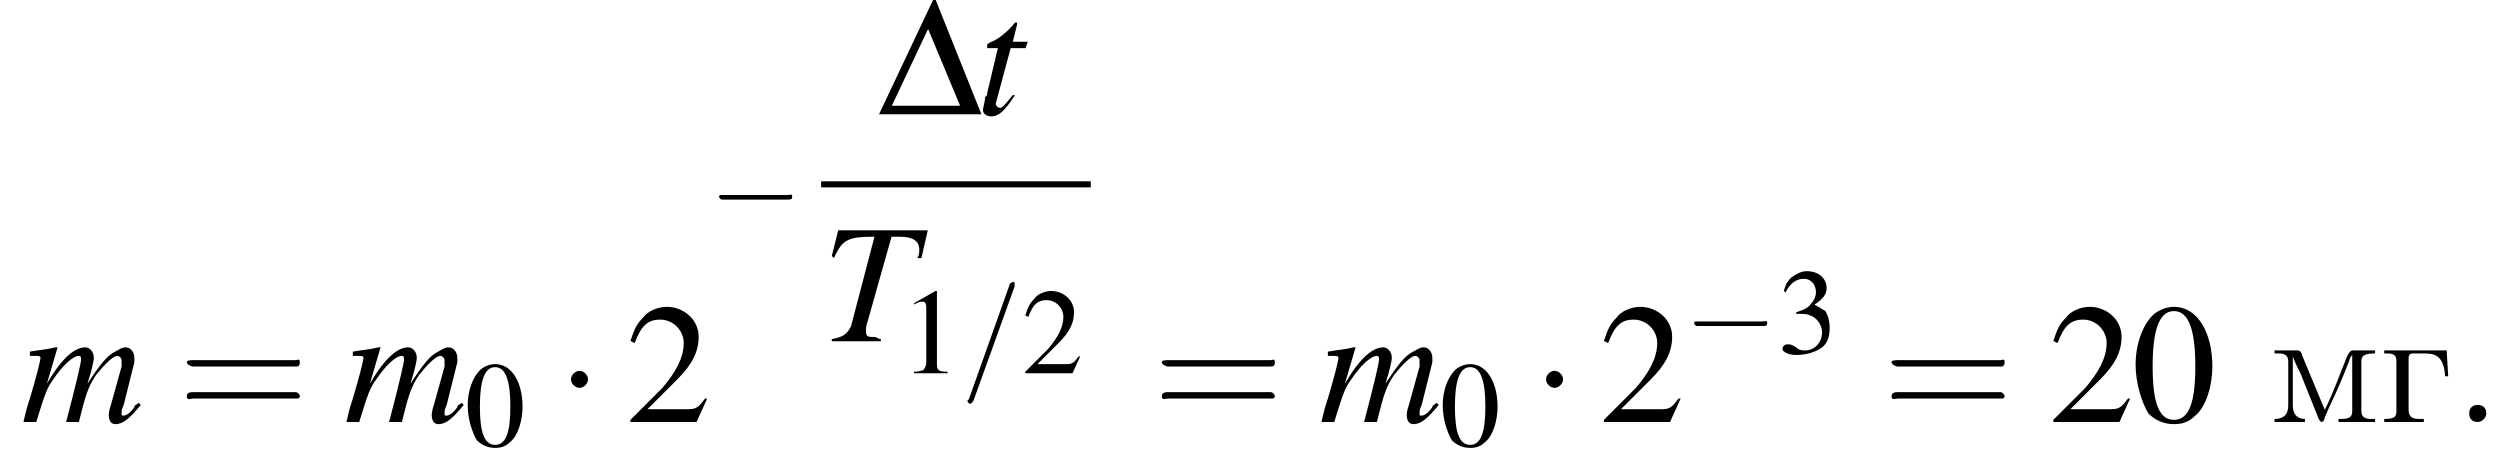 <?xml version='1.0' encoding='UTF-8'?>
<!---2.6-->
<svg version='1.1' xmlns='http://www.w3.org/2000/svg' xmlns:xlink='http://www.w3.org/1999/xlink' width='164.1pt' height='30.4pt' viewBox='154.6 69.7 164.1 30.4'>
<defs>
<use id='g16-58' xlink:href='#g12-58' transform='scale(1.4)'/>
<path id='g1-0' d='M5.2-1.8C5.4-1.8 5.5-1.8 5.5-2S5.4-2.1 5.2-2.1H.9C.8-2.1 .7-2.1 .7-2S.8-1.8 .9-1.8H5.2Z'/>
<path id='g1-1' d='M1.5-2C1.5-2.2 1.3-2.4 1.1-2.4S.7-2.2 .7-2S.9-1.6 1.1-1.6S1.5-1.8 1.5-2Z'/>
<path id='g13-84' d='M5-5.2H.8L.5-4L.6-3.9C1-4.8 1.3-4.9 2.5-4.9L1.4-.7C1.2-.3 1-.2 .5-.1V0H2.8V-.1C2.7-.1 2.6-.2 2.5-.2C2.2-.2 2.1-.2 2.1-.5C2.1-.6 2.1-.7 2.2-1L3.3-4.9H3.7C4.3-4.9 4.6-4.7 4.6-4.3C4.6-4.2 4.6-4 4.5-3.9L4.7-3.9L5-5.2Z'/>
<path id='g13-109' d='M5.5-.9C5.4-.8 5.3-.8 5.3-.7C5.1-.4 4.9-.3 4.8-.3C4.7-.3 4.7-.3 4.7-.4C4.7-.5 4.7-.6 4.8-.8L5.3-2.8C5.3-2.8 5.3-3 5.3-3C5.3-3.3 5.1-3.5 4.9-3.5C4.7-3.5 4.6-3.4 4.4-3.3C4-3.1 3.7-2.7 3.1-1.8C3.3-2.4 3.4-2.9 3.4-3C3.4-3.3 3.2-3.5 3-3.5C2.5-3.5 1.9-3 1.2-1.8L1.7-3.5L1.6-3.5C1.2-3.4 1-3.4 .4-3.3V-3.1H.6C.8-3.1 .9-3.1 .9-3C.9-2.9 .7-2.1 .4-1.1C.2-.5 .2-.4 .1 0H.7C1.1-1.3 1.2-1.6 1.5-2C1.9-2.6 2.4-3.1 2.7-3.1C2.8-3.1 2.8-3 2.8-2.9C2.8-2.8 2.6-1.9 2.1 0H2.7C3-1.2 3.1-1.6 3.5-2.2C3.9-2.7 4.3-3.1 4.5-3.1C4.6-3.1 4.7-3 4.7-2.9C4.7-2.9 4.7-2.8 4.7-2.6L4.2-.8C4.1-.5 4.1-.4 4.1-.3C4.1-.1 4.2 .1 4.4 .1C4.8 .1 5.1-.2 5.6-.8L5.6-.8L5.5-.9Z'/>
<path id='g13-116' d='M2.4-3.4H1.7L1.9-4.2C1.9-4.2 1.9-4.2 1.9-4.3C1.9-4.3 1.9-4.3 1.9-4.3C1.8-4.3 1.8-4.3 1.8-4.3C1.5-3.9 1-3.5 .7-3.4C.5-3.3 .5-3.3 .5-3.2C.5-3.2 .5-3.2 .5-3.1H1L.5-1C.5-.9 .5-.9 .4-.8C.4-.6 .3-.3 .3-.2C.3 0 .5 .1 .7 .1C1 .1 1.3-.1 1.8-.9L1.7-.9C1.3-.4 1.2-.3 1.1-.3C1-.3 .9-.4 .9-.5C.9-.5 .9-.5 .9-.5L1.6-3.1H2.3L2.4-3.4Z'/>
<use id='g6-0' xlink:href='#g1-0' transform='scale(1.4)'/>
<use id='g6-1' xlink:href='#g1-1' transform='scale(1.4)'/>
<path id='g12-58' d='M1.5-.4C1.5-.7 1.3-.8 1.1-.8S.7-.7 .7-.4S.9 0 1.1 0S1.5-.2 1.5-.4Z'/>
<path id='g12-61' d='M3.5-5.7C3.5-5.8 3.5-5.8 3.5-5.8C3.5-5.9 3.5-6 3.4-6C3.3-6 3.3-5.9 3.2-5.9L.5 1.7C.4 1.8 .4 1.8 .4 1.8C.4 1.9 .5 2 .6 2C.7 2 .7 1.9 .8 1.8L3.5-5.7Z'/>
<path id='g26-227' d='M.3-4.7V-4.5H.5C.9-4.5 1.1-4.4 1.1-4V-.7C1.1-.3 .9-.2 .3-.2V0H2.9V-.2H2.6C2.2-.2 1.9-.3 1.9-.8V-4.1C1.9-4.3 1.9-4.5 2.2-4.5H2.9C3.6-4.5 4.2-4.4 4.3-3H4.5L4.4-4.7H.3Z'/>
<path id='g26-236' d='M.3-4.7V-4.5H.6C.9-4.5 1.2-4.4 1.2-4V-1.5C1.2-1.4 1.2-1.3 1.2-1.1C1.2-.4 .8-.2 .3-.2V0H2.3V-.2C1.9-.2 1.5-.4 1.5-1.1L1.5-4.3C1.6-4 1.8-3.6 2-3.2C2.4-2.2 2.8-1.2 3.2-.2C3.2-.2 3.3 0 3.4 0H3.4C3.5 0 3.6-.2 3.6-.3L3.9-1C4.4-2 4.8-3 5.2-4C5.2-4.1 5.3-4.3 5.4-4.4L5.4-.7C5.4-.2 5-.2 4.5-.2V0H6.9V-.2H6.6C6.3-.2 6-.3 6-.7V-4C6-4.4 6.3-4.5 6.9-4.5V-4.7H5.5C5.2-4.7 5.2-4.5 5.1-4.4C4.6-3.2 4.2-2 3.6-.8C3.1-2 2.6-3.2 2.1-4.4C2.1-4.5 2-4.7 1.8-4.7H.3Z'/>
<path id='g21-61' d='M5.5-2.6C5.6-2.6 5.7-2.6 5.7-2.8S5.6-2.9 5.5-2.9H.7C.6-2.9 .4-2.9 .4-2.8S.6-2.6 .7-2.6H5.5ZM5.5-1.1C5.6-1.1 5.7-1.1 5.7-1.2S5.6-1.4 5.5-1.4H.7C.6-1.4 .4-1.4 .4-1.2S.6-1.1 .7-1.1H5.5Z'/>
<path id='g3-48' d='M2-5.4C1.6-5.4 1.2-5.2 1-5C.5-4.5 .2-3.6 .2-2.7C.2-1.8 .5-.9 .8-.4C1.1-.1 1.5 .1 2 .1C2.4 .1 2.7 0 3-.3C3.5-.7 3.8-1.7 3.8-2.6C3.8-4.2 3.1-5.4 2-5.4ZM2-5.2C2.7-5.2 3-4.3 3-2.6S2.7-.1 2-.1S1-.9 1-2.6C1-4.3 1.3-5.2 2-5.2Z'/>
<path id='g3-49' d='M2.3-5.4L.9-4.6V-4.5C1-4.6 1.1-4.6 1.1-4.6C1.2-4.7 1.4-4.7 1.5-4.7C1.6-4.7 1.7-4.6 1.7-4.3V-.7C1.7-.5 1.6-.3 1.5-.2C1.4-.2 1.3-.1 .9-.1V0H3.1V-.1C2.5-.1 2.4-.2 2.4-.6V-5.4L2.3-5.4Z'/>
<path id='g3-50' d='M3.8-1.1L3.7-1.1C3.4-.7 3.3-.6 2.9-.6H1L2.4-2C3.1-2.7 3.4-3.3 3.4-4C3.4-4.8 2.7-5.4 1.9-5.4C1.5-5.4 1-5.2 .8-4.9C.5-4.6 .4-4.4 .2-3.8L.4-3.7C.7-4.5 1-4.8 1.6-4.8C2.2-4.8 2.7-4.3 2.7-3.7C2.7-3 2.3-2.3 1.7-1.6L.2-.1V0H3.3L3.8-1.1Z'/>
<path id='g3-51' d='M1.2-2.6C1.7-2.6 1.9-2.6 2.1-2.5C2.5-2.4 2.9-1.9 2.9-1.4C2.9-.7 2.4-.2 1.8-.2C1.6-.2 1.4-.2 1.2-.4C.9-.6 .8-.6 .6-.6C.5-.6 .3-.5 .3-.3C.3-.1 .7 .1 1.2 .1C1.9 .1 2.5-.1 2.9-.4S3.4-1.2 3.4-1.7C3.4-2.1 3.3-2.5 3.1-2.8C2.9-2.9 2.8-3 2.4-3.2C3-3.6 3.2-3.9 3.2-4.3C3.2-4.9 2.7-5.4 1.9-5.4C1.5-5.4 1.2-5.2 .9-5C.7-4.8 .5-4.6 .4-4.1L.5-4C.8-4.6 1.2-4.9 1.7-4.9C2.2-4.9 2.5-4.5 2.5-4C2.5-3.8 2.4-3.5 2.2-3.3C2-3 1.8-2.9 1.2-2.7V-2.6Z'/>
<use id='g25-61' xlink:href='#g21-61' transform='scale(1.4)'/>
<use id='g20-48' xlink:href='#g3-48'/>
<use id='g20-49' xlink:href='#g3-49'/>
<use id='g20-50' xlink:href='#g3-50'/>
<use id='g20-51' xlink:href='#g3-51'/>
<use id='g17-84' xlink:href='#g13-84' transform='scale(1.4)'/>
<use id='g17-109' xlink:href='#g13-109' transform='scale(1.4)'/>
<use id='g17-116' xlink:href='#g13-116' transform='scale(1.4)'/>
<use id='g24-48' xlink:href='#g3-48' transform='scale(1.4)'/>
<use id='g24-50' xlink:href='#g3-50' transform='scale(1.4)'/>
<path id='g2-68' d='M0 0H4.8L2.6-5.5L0 0ZM.6-.4L2.3-4L3.8-.4H.6Z'/>
<use id='g23-68' xlink:href='#g2-68' transform='scale(1.4)'/>
</defs>
<g id='page1'>

<use x='156' y='97.4' xlink:href='#g17-109'/>
<use x='166.3' y='97.4' xlink:href='#g25-61'/>
<use x='177.2' y='97.4' xlink:href='#g17-109'/>
<use x='185.1' y='99' xlink:href='#g20-48'/>
<use x='191.1' y='97.4' xlink:href='#g6-1'/>
<use x='195.7' y='97.4' xlink:href='#g24-50'/>
<use x='201.1' y='84.6' xlink:href='#g1-0'/>
<use x='212.3' y='77.2' xlink:href='#g23-68'/>
<use x='218.7' y='77.2' xlink:href='#g17-116'/>
<rect x='208.5' y='81.6' height='.4' width='17.7'/>
<use x='208.5' y='92.1' xlink:href='#g17-84'/>
<use x='213.7' y='94.2' xlink:href='#g20-49'/>
<use x='217.7' y='94.2' xlink:href='#g12-61'/>
<use x='221.7' y='94.2' xlink:href='#g20-50'/>
<use x='230.3' y='97.4' xlink:href='#g25-61'/>
<use x='241.2' y='97.4' xlink:href='#g17-109'/>
<use x='249.1' y='99' xlink:href='#g20-48'/>
<use x='255.1' y='97.4' xlink:href='#g6-1'/>
<use x='259.6' y='97.4' xlink:href='#g24-50'/>
<use x='265.1' y='92.9' xlink:href='#g1-0'/>
<use x='271.3' y='92.9' xlink:href='#g20-51'/>
<use x='278.2' y='97.4' xlink:href='#g25-61'/>
<use x='289.1' y='97.4' xlink:href='#g24-50'/>
<use x='294.5' y='97.4' xlink:href='#g24-48'/>
<use x='303.6' y='97.4' xlink:href='#g26-236'/>
<use x='310.8' y='97.4' xlink:href='#g26-227'/>
<use x='315.7' y='97.4' xlink:href='#g16-58'/>
</g>
</svg>